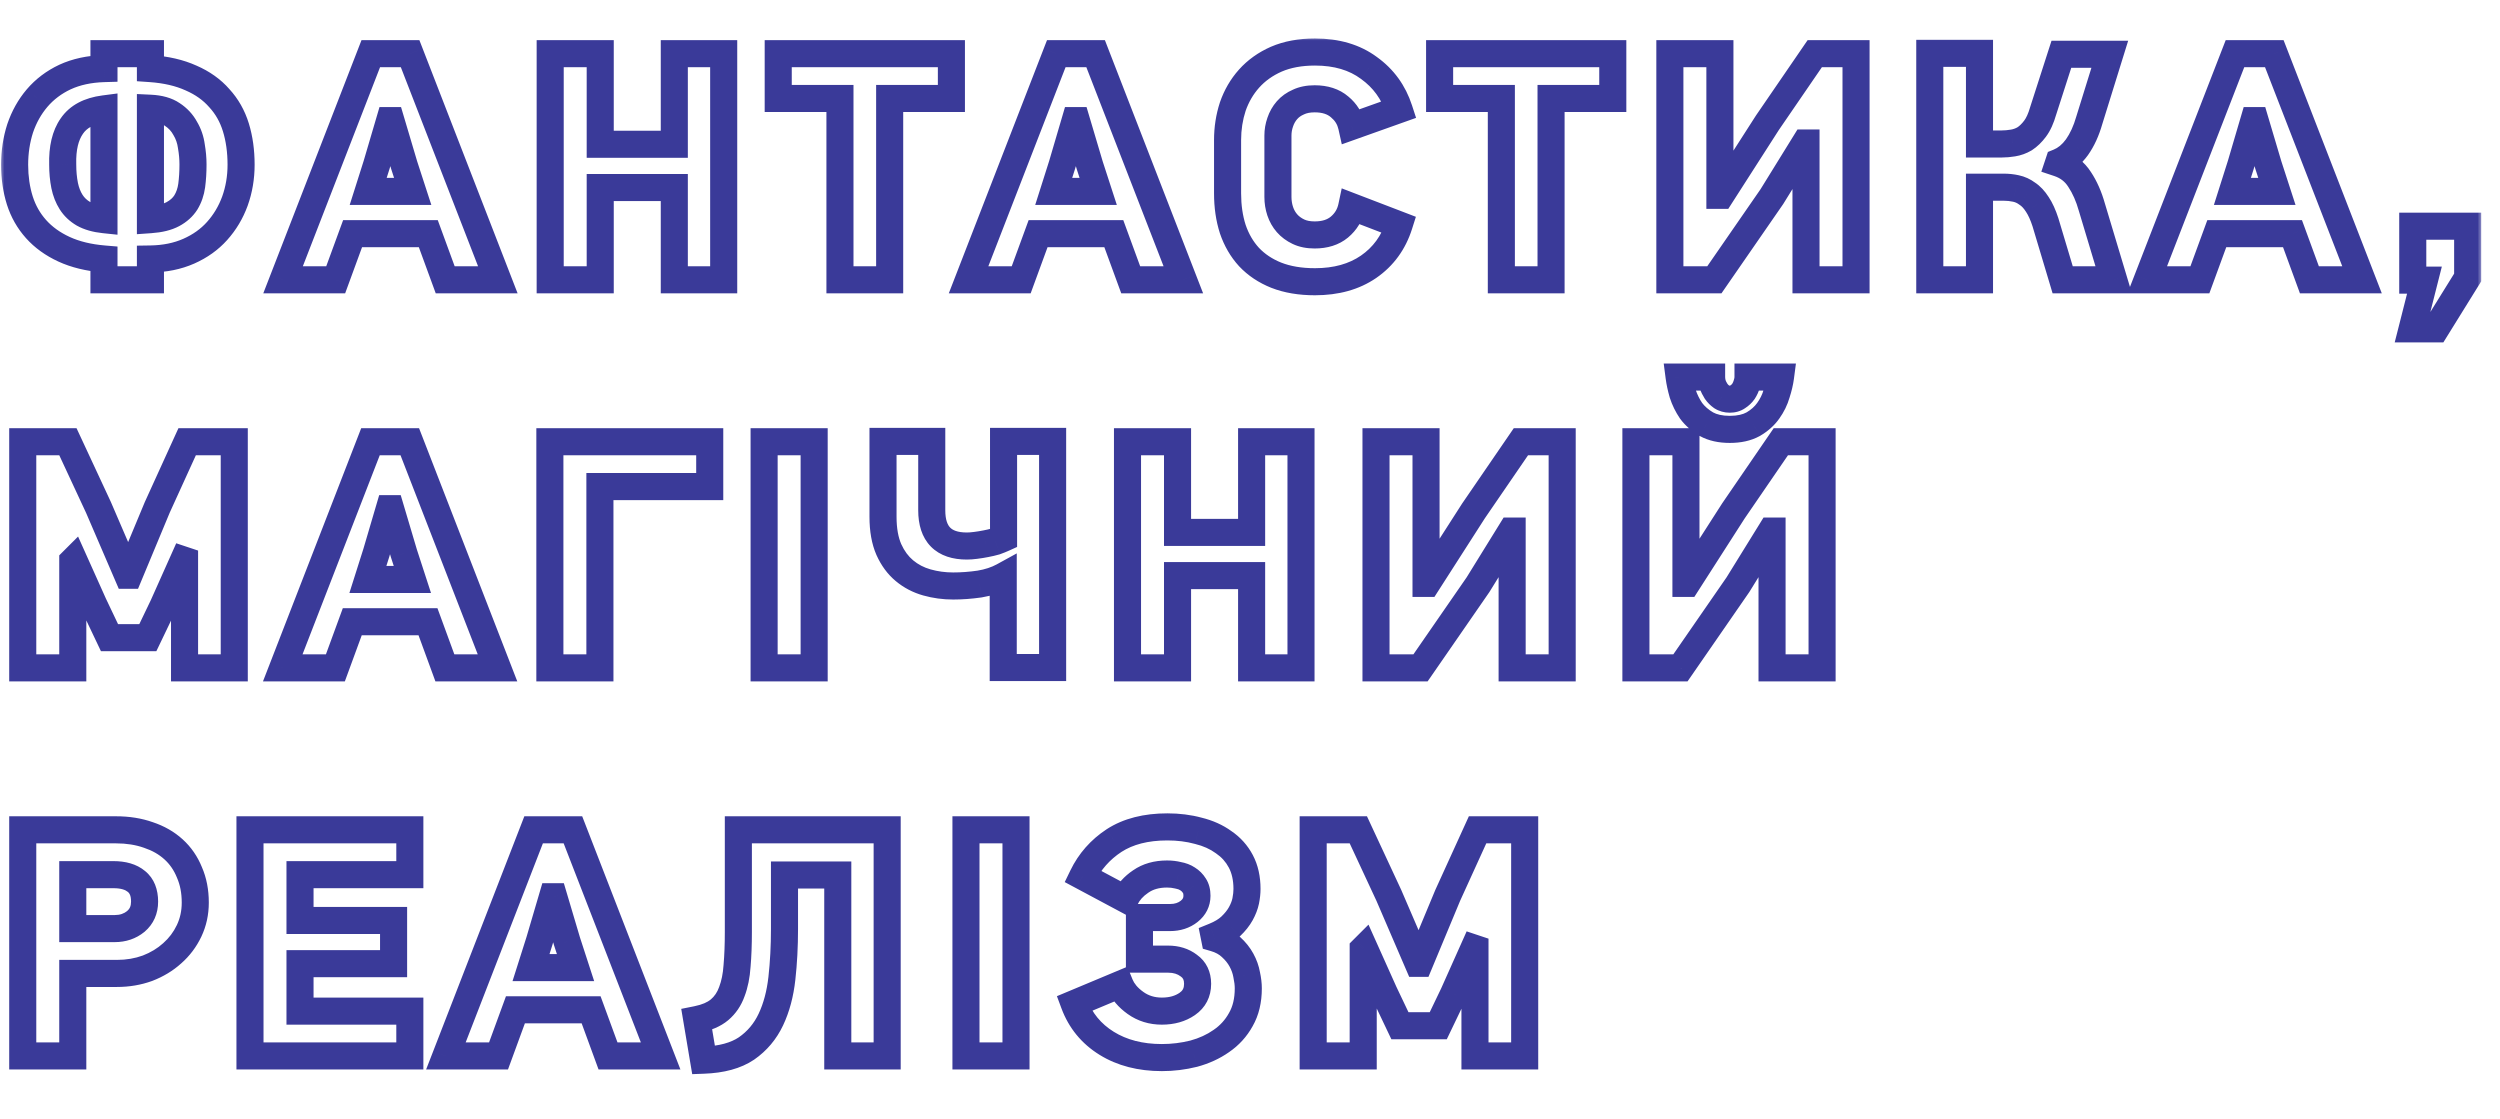 <?xml version="1.0" encoding="UTF-8"?> <svg xmlns="http://www.w3.org/2000/svg" width="277" height="124" viewBox="0 0 277 124" fill="none"><mask id="path-1-outside-1_318_2542" maskUnits="userSpaceOnUse" x="0" y="4" width="275" height="116" fill="black"><rect fill="white" y="4" width="275" height="116"></rect><path d="M26.712 18.256C26.712 19.672 26.484 21.016 26.028 22.288C25.572 23.536 24.912 24.64 24.048 25.6C23.208 26.536 22.164 27.28 20.916 27.832C19.668 28.384 18.252 28.672 16.668 28.696V31H11.52V28.696C9.816 28.552 8.34 28.192 7.092 27.616C5.844 27.04 4.812 26.296 3.996 25.384C3.18 24.472 2.58 23.416 2.196 22.216C1.812 20.992 1.62 19.672 1.62 18.256C1.62 16.84 1.824 15.496 2.232 14.224C2.664 12.952 3.288 11.836 4.104 10.876C4.944 9.892 5.976 9.112 7.2 8.536C8.448 7.96 9.888 7.648 11.52 7.6V5.944H16.668V7.6C18.396 7.72 19.896 8.068 21.168 8.644C22.44 9.196 23.484 9.94 24.3 10.876C25.14 11.788 25.752 12.868 26.136 14.116C26.52 15.364 26.712 16.744 26.712 18.256ZM16.668 24.34C17.7 24.268 18.528 24.064 19.152 23.728C19.776 23.392 20.256 22.96 20.592 22.432C20.928 21.88 21.144 21.256 21.24 20.56C21.336 19.84 21.384 19.06 21.384 18.22C21.384 17.572 21.324 16.9 21.204 16.204C21.108 15.484 20.88 14.824 20.52 14.224C20.184 13.6 19.704 13.084 19.08 12.676C18.48 12.268 17.676 12.04 16.668 11.992V24.34ZM11.52 12.064C9.864 12.28 8.676 12.916 7.956 13.972C7.236 15.004 6.9 16.42 6.948 18.22C6.948 19.06 7.02 19.84 7.164 20.56C7.308 21.256 7.548 21.868 7.884 22.396C8.22 22.924 8.676 23.356 9.252 23.692C9.852 24.028 10.608 24.244 11.52 24.34V12.064ZM49.327 31L47.455 25.888H39.067L37.195 31H31.363L41.083 5.944H45.439L55.159 31H49.327ZM44.791 18.328L43.315 13.36H43.171L41.731 18.256L40.795 21.208H45.727L44.791 18.328ZM74.713 31V20.776H66.505V31H60.961V5.944H66.505V15.988H74.713V5.944H80.185V31H74.713ZM98.575 10.912V31H93.067V10.912H86.227V5.944H105.415V10.912H98.575ZM125.282 31L123.41 25.888H115.022L113.15 31H107.318L117.038 5.944H121.394L131.114 31H125.282ZM120.746 18.328L119.27 13.36H119.126L117.686 18.256L116.75 21.208H121.682L120.746 18.328ZM155.023 24.916C154.399 26.884 153.271 28.432 151.639 29.56C150.031 30.664 148.051 31.216 145.699 31.216C144.067 31.216 142.639 30.976 141.415 30.496C140.215 30.016 139.207 29.344 138.391 28.48C137.599 27.616 136.999 26.584 136.591 25.384C136.207 24.184 136.015 22.864 136.015 21.424V15.52C136.015 14.224 136.207 12.988 136.591 11.812C136.999 10.636 137.599 9.604 138.391 8.716C139.207 7.804 140.215 7.084 141.415 6.556C142.639 6.028 144.067 5.764 145.699 5.764C148.099 5.764 150.091 6.352 151.675 7.528C153.283 8.68 154.399 10.216 155.023 12.136L149.767 14.008C149.575 13.144 149.131 12.424 148.435 11.848C147.739 11.248 146.815 10.948 145.663 10.948C144.967 10.948 144.367 11.068 143.863 11.308C143.359 11.524 142.939 11.824 142.603 12.208C142.267 12.592 142.015 13.036 141.847 13.54C141.679 14.02 141.595 14.512 141.595 15.016V21.82C141.595 22.372 141.679 22.9 141.847 23.404C142.015 23.908 142.267 24.352 142.603 24.736C142.939 25.12 143.359 25.432 143.863 25.672C144.367 25.912 144.967 26.032 145.663 26.032C146.791 26.032 147.703 25.744 148.399 25.168C149.119 24.568 149.575 23.812 149.767 22.9L155.023 24.916ZM171.857 10.912V31H166.349V10.912H159.509V5.944H178.697V10.912H171.857ZM185.021 31V5.944H190.565V21.64H190.673L195.821 13.612L201.077 5.944H205.649V31H200.105V15.844H199.997L196.325 21.784L189.953 31H185.021ZM228.076 18.076C229.084 18.412 229.864 19.012 230.416 19.876C230.992 20.74 231.448 21.772 231.784 22.972L234.196 31H228.544L226.636 24.628C226.372 23.812 226.072 23.152 225.736 22.648C225.4 22.12 225.028 21.724 224.62 21.46C224.236 21.172 223.816 20.98 223.36 20.884C222.928 20.788 222.472 20.74 221.992 20.74H219.328V31H213.82V5.908H219.328V15.952H221.812C222.196 15.952 222.604 15.916 223.036 15.844C223.492 15.772 223.924 15.616 224.332 15.376C224.74 15.112 225.124 14.74 225.484 14.26C225.844 13.78 226.144 13.12 226.384 12.28L228.4 6.016H233.764L231.496 13.324C231.16 14.5 230.704 15.496 230.128 16.312C229.552 17.104 228.88 17.656 228.112 17.968L228.076 18.076ZM255.88 31L254.008 25.888H245.62L243.748 31H237.916L247.636 5.944H251.992L261.712 31H255.88ZM251.344 18.328L249.868 13.36H249.724L248.284 18.256L247.348 21.208H252.28L251.344 18.328ZM267.262 36.436L268.63 31.036H267.334V25.06H273.418V30.748L269.89 36.436H267.262ZM20.448 74V62.084L20.34 62.048L18.072 67.124L16.38 70.652H12.132L10.368 66.944L8.172 62.048L8.064 62.156V74H2.52V48.944H7.524L10.908 56.216L14.148 63.74H14.292L17.424 56.216L20.736 48.944H25.956V74H20.448ZM49.292 74L47.42 68.888H39.032L37.16 74H31.328L41.048 48.944H45.404L55.124 74H49.292ZM44.756 61.328L43.28 56.36H43.136L41.696 61.256L40.76 64.208H45.692L44.756 61.328ZM66.47 53.912V74H60.926V48.944H78.638V53.912H66.47ZM84.664 74V48.944H90.208V74H84.664ZM103.238 48.908V56.54C103.238 59.18 104.534 60.5 107.126 60.5C107.414 60.5 107.738 60.476 108.098 60.428C108.482 60.38 108.854 60.32 109.214 60.248C109.598 60.176 109.958 60.092 110.294 59.996C110.63 59.876 110.93 59.756 111.194 59.636V48.908H116.63V73.964H111.158V63.848C110.414 64.256 109.538 64.544 108.53 64.712C107.522 64.856 106.55 64.928 105.614 64.928C104.606 64.928 103.634 64.796 102.698 64.532C101.762 64.268 100.934 63.836 100.214 63.236C99.494 62.636 98.918 61.856 98.486 60.896C98.054 59.912 97.838 58.7 97.838 57.26V48.908H103.238ZM138.679 74V63.776H130.471V74H124.927V48.944H130.471V58.988H138.679V48.944H144.151V74H138.679ZM152.461 74V48.944H158.005V64.64H158.113L163.261 56.612L168.517 48.944H173.089V74H167.545V58.844H167.437L163.765 64.784L157.393 74H152.461ZM191.663 47.576C190.631 47.576 189.767 47.384 189.071 47C188.375 46.592 187.811 46.1 187.379 45.524C186.971 44.924 186.659 44.288 186.443 43.616C186.251 42.944 186.119 42.332 186.047 41.78H189.647C189.647 42.02 189.683 42.284 189.755 42.572C189.851 42.836 189.983 43.1 190.151 43.364C190.319 43.604 190.523 43.808 190.763 43.976C191.027 44.144 191.327 44.228 191.663 44.228C191.999 44.228 192.287 44.144 192.527 43.976C192.791 43.808 193.007 43.604 193.175 43.364C193.343 43.1 193.463 42.836 193.535 42.572C193.631 42.284 193.679 42.02 193.679 41.78H197.279C197.207 42.332 197.063 42.944 196.847 43.616C196.655 44.288 196.343 44.924 195.911 45.524C195.503 46.1 194.951 46.592 194.255 47C193.559 47.384 192.695 47.576 191.663 47.576ZM181.259 74V48.944H186.803V64.64H186.911L192.059 56.612L197.315 48.944H201.887V74H196.343V58.844H196.235L192.563 64.784L186.191 74H181.259ZM21.636 100.008C21.636 101.136 21.408 102.18 20.952 103.14C20.496 104.1 19.872 104.928 19.08 105.624C18.312 106.32 17.4 106.872 16.344 107.28C15.288 107.664 14.16 107.856 12.96 107.856H8.064V117H2.52V91.944H12.852C14.172 91.944 15.372 92.136 16.452 92.52C17.532 92.88 18.456 93.408 19.224 94.104C19.992 94.8 20.58 95.652 20.988 96.66C21.42 97.644 21.636 98.76 21.636 100.008ZM16.02 99.9C16.02 98.892 15.72 98.148 15.12 97.668C14.52 97.164 13.668 96.912 12.564 96.912H8.064V102.888H12.708C13.62 102.888 14.4 102.624 15.048 102.096C15.696 101.544 16.02 100.812 16.02 99.9ZM27.698 117V91.944H45.41V96.912H33.242V101.988H43.609V106.776H33.242V112.032H45.41V117H27.698ZM67.368 117L65.496 111.888H57.108L55.236 117H49.404L59.124 91.944H63.48L73.2 117H67.368ZM62.832 104.328L61.356 99.36H61.212L59.772 104.256L58.836 107.208H63.768L62.832 104.328ZM98.298 91.944V117H92.826V96.948H86.922V102.924C86.922 104.844 86.826 106.668 86.634 108.396C86.442 110.124 86.034 111.648 85.41 112.968C84.786 114.288 83.886 115.356 82.71 116.172C81.534 116.964 79.95 117.396 77.958 117.468L77.202 112.968C78.282 112.752 79.122 112.392 79.722 111.888C80.346 111.36 80.802 110.688 81.09 109.872C81.402 109.056 81.594 108.108 81.666 107.028C81.762 105.924 81.81 104.664 81.81 103.248V91.944H98.298ZM107.029 117V91.944H112.573V117H107.029ZM134.567 103.932C135.311 104.148 135.923 104.484 136.403 104.94C136.883 105.372 137.267 105.852 137.555 106.38C137.843 106.908 138.035 107.448 138.131 108C138.251 108.552 138.311 109.056 138.311 109.512C138.311 110.856 138.035 112.008 137.483 112.968C136.955 113.928 136.235 114.72 135.323 115.344C134.435 115.968 133.415 116.436 132.263 116.748C131.111 117.036 129.935 117.18 128.735 117.18C126.359 117.18 124.319 116.652 122.615 115.596C120.911 114.54 119.711 113.076 119.015 111.204L124.091 109.08C124.403 109.848 124.979 110.532 125.819 111.132C126.659 111.732 127.631 112.032 128.735 112.032C129.839 112.032 130.775 111.768 131.543 111.24C132.311 110.712 132.695 109.968 132.695 109.008C132.695 108.12 132.371 107.448 131.723 106.992C131.099 106.512 130.331 106.272 129.419 106.272H126.251V101.664H129.635C130.475 101.664 131.183 101.436 131.759 100.98C132.335 100.524 132.623 99.948 132.623 99.252C132.623 98.796 132.527 98.424 132.335 98.136C132.143 97.824 131.891 97.572 131.579 97.38C131.291 97.188 130.943 97.056 130.535 96.984C130.151 96.888 129.743 96.84 129.311 96.84C128.159 96.84 127.187 97.116 126.395 97.668C125.603 98.196 125.027 98.844 124.667 99.612L119.951 97.092C120.743 95.46 121.907 94.14 123.443 93.132C125.003 92.124 126.971 91.62 129.347 91.62C130.571 91.62 131.711 91.764 132.767 92.052C133.847 92.316 134.783 92.736 135.575 93.312C136.391 93.864 137.027 94.572 137.483 95.436C137.939 96.3 138.167 97.32 138.167 98.496C138.167 98.904 138.119 99.348 138.023 99.828C137.927 100.284 137.747 100.752 137.483 101.232C137.219 101.712 136.847 102.18 136.367 102.636C135.911 103.068 135.299 103.44 134.531 103.752L134.567 103.932ZM163.427 117V105.084L163.319 105.048L161.051 110.124L159.359 113.652H155.111L153.347 109.944L151.151 105.048L151.043 105.156V117H145.499V91.944H150.503L153.887 99.216L157.127 106.74H157.271L160.403 99.216L163.715 91.944H168.935V117H163.427Z"></path></mask><path d="M26.028 22.288L27.437 22.803L27.44 22.794L26.028 22.288ZM24.048 25.6L22.933 24.597L22.932 24.598L24.048 25.6ZM16.668 28.696L16.645 27.196L15.168 27.219V28.696H16.668ZM16.668 31V32.5H18.168V31H16.668ZM11.52 31H10.02V32.5H11.52V31ZM11.52 28.696H13.02V27.317L11.646 27.201L11.52 28.696ZM3.996 25.384L2.878 26.384L2.878 26.384L3.996 25.384ZM2.196 22.216L0.765 22.665L0.767 22.673L2.196 22.216ZM2.232 14.224L0.812 13.742L0.808 13.754L0.804 13.766L2.232 14.224ZM4.104 10.876L2.963 9.902L2.961 9.905L4.104 10.876ZM7.2 8.536L6.571 7.174L6.561 7.179L7.2 8.536ZM11.52 7.6L11.564 9.099L13.02 9.057V7.6H11.52ZM11.52 5.944V4.444H10.02V5.944H11.52ZM16.668 5.944H18.168V4.444H16.668V5.944ZM16.668 7.6H15.168V8.999L16.564 9.096L16.668 7.6ZM21.168 8.644L20.549 10.01L20.56 10.015L20.571 10.02L21.168 8.644ZM24.3 10.876L23.169 11.862L23.183 11.877L23.197 11.892L24.3 10.876ZM26.136 14.116L24.702 14.557L24.702 14.557L26.136 14.116ZM16.668 24.34H15.168V25.948L16.772 25.836L16.668 24.34ZM19.152 23.728L18.441 22.407L18.441 22.407L19.152 23.728ZM20.592 22.432L21.858 23.237L21.866 23.225L21.873 23.212L20.592 22.432ZM21.24 20.56L22.726 20.765L22.727 20.758L21.24 20.56ZM21.204 16.204L19.717 16.402L19.721 16.431L19.726 16.459L21.204 16.204ZM20.52 14.224L19.199 14.935L19.216 14.966L19.234 14.996L20.52 14.224ZM19.08 12.676L18.236 13.916L18.248 13.924L18.259 13.931L19.08 12.676ZM16.668 11.992L16.739 10.494L15.168 10.419V11.992H16.668ZM11.52 12.064H13.02V10.356L11.326 10.577L11.52 12.064ZM7.956 13.972L9.186 14.83L9.191 14.824L9.195 14.817L7.956 13.972ZM6.948 18.22H8.448V18.2L8.447 18.18L6.948 18.22ZM7.164 20.56L5.693 20.854L5.695 20.864L7.164 20.56ZM9.252 23.692L8.496 24.988L8.508 24.994L8.519 25.001L9.252 23.692ZM11.52 24.34L11.363 25.832L13.02 26.006V24.34H11.52ZM25.212 18.256C25.212 19.508 25.011 20.68 24.616 21.782L27.44 22.794C27.957 21.352 28.212 19.836 28.212 18.256H25.212ZM24.619 21.773C24.227 22.846 23.665 23.783 22.933 24.597L25.163 26.603C26.159 25.497 26.917 24.226 27.437 22.803L24.619 21.773ZM22.932 24.598C22.245 25.363 21.38 25.987 20.309 26.46L21.523 29.204C22.948 28.573 24.171 27.709 25.164 26.602L22.932 24.598ZM20.309 26.46C19.273 26.919 18.06 27.175 16.645 27.196L16.691 30.196C18.444 30.169 20.063 29.849 21.523 29.204L20.309 26.46ZM15.168 28.696V31H18.168V28.696H15.168ZM16.668 29.5H11.52V32.5H16.668V29.5ZM13.02 31V28.696H10.02V31H13.02ZM11.646 27.201C10.075 27.069 8.777 26.741 7.721 26.254L6.463 28.978C7.903 29.642 9.557 30.035 11.394 30.191L11.646 27.201ZM7.721 26.254C6.636 25.753 5.777 25.125 5.114 24.384L2.878 26.384C3.847 27.467 5.052 28.327 6.463 28.978L7.721 26.254ZM5.114 24.384C4.443 23.634 3.946 22.764 3.625 21.759L0.767 22.673C1.214 24.068 1.917 25.31 2.878 26.384L5.114 24.384ZM3.627 21.767C3.293 20.703 3.12 19.535 3.12 18.256H0.12C0.12 19.809 0.331 21.282 0.765 22.665L3.627 21.767ZM3.12 18.256C3.12 16.986 3.303 15.797 3.66 14.682L0.804 13.766C0.345 15.195 0.12 16.694 0.12 18.256H3.12ZM3.652 14.706C4.028 13.601 4.561 12.654 5.247 11.848L2.961 9.905C2.015 11.018 1.3 12.303 0.812 13.742L3.652 14.706ZM5.245 11.85C5.94 11.035 6.798 10.383 7.839 9.893L6.561 7.179C5.154 7.841 3.948 8.749 2.963 9.902L5.245 11.85ZM7.829 9.898C8.862 9.421 10.097 9.143 11.564 9.099L11.476 6.101C9.679 6.153 8.034 6.499 6.571 7.174L7.829 9.898ZM13.02 7.6V5.944H10.02V7.6H13.02ZM11.52 7.444H16.668V4.444H11.52V7.444ZM15.168 5.944V7.6H18.168V5.944H15.168ZM16.564 9.096C18.155 9.207 19.474 9.523 20.549 10.01L21.787 7.278C20.318 6.613 18.637 6.233 16.772 6.104L16.564 9.096ZM20.571 10.02C21.662 10.494 22.516 11.113 23.169 11.862L25.431 9.89C24.452 8.767 23.218 7.898 21.765 7.268L20.571 10.02ZM23.197 11.892C23.877 12.631 24.381 13.511 24.702 14.557L27.57 13.675C27.123 12.225 26.403 10.945 25.403 9.86L23.197 11.892ZM24.702 14.557C25.036 15.642 25.212 16.87 25.212 18.256H28.212C28.212 16.617 28.004 15.086 27.57 13.675L24.702 14.557ZM16.772 25.836C17.927 25.756 18.986 25.521 19.863 25.049L18.441 22.407C18.07 22.607 17.473 22.78 16.564 22.844L16.772 25.836ZM19.863 25.049C20.683 24.608 21.366 24.009 21.858 23.237L19.326 21.627C19.146 21.911 18.869 22.177 18.441 22.407L19.863 25.049ZM21.873 23.212C22.325 22.47 22.604 21.647 22.726 20.765L19.754 20.355C19.684 20.865 19.531 21.291 19.311 21.652L21.873 23.212ZM22.727 20.758C22.833 19.963 22.884 19.116 22.884 18.22H19.884C19.884 19.004 19.839 19.717 19.753 20.362L22.727 20.758ZM22.884 18.22C22.884 17.479 22.815 16.722 22.682 15.949L19.726 16.459C19.833 17.078 19.884 17.665 19.884 18.22H22.884ZM22.691 16.006C22.569 15.091 22.276 14.234 21.806 13.452L19.234 14.996C19.484 15.414 19.647 15.877 19.717 16.402L22.691 16.006ZM21.841 13.513C21.38 12.657 20.723 11.958 19.901 11.421L18.259 13.931C18.685 14.21 18.988 14.543 19.199 14.935L21.841 13.513ZM19.924 11.436C19.022 10.823 17.92 10.55 16.739 10.494L16.597 13.49C17.432 13.53 17.938 13.713 18.236 13.916L19.924 11.436ZM15.168 11.992V24.34H18.168V11.992H15.168ZM11.326 10.577C9.384 10.83 7.746 11.617 6.717 13.127L9.195 14.817C9.606 14.215 10.344 13.73 11.714 13.551L11.326 10.577ZM6.726 13.114C5.758 14.5 5.396 16.273 5.449 18.26L8.447 18.18C8.404 16.567 8.714 15.508 9.186 14.83L6.726 13.114ZM5.448 18.22C5.448 19.145 5.527 20.025 5.693 20.854L8.635 20.266C8.513 19.655 8.448 18.975 8.448 18.22H5.448ZM5.695 20.864C5.871 21.714 6.173 22.5 6.619 23.201L9.149 21.591C8.923 21.235 8.745 20.798 8.633 20.256L5.695 20.864ZM6.619 23.201C7.091 23.944 7.728 24.539 8.496 24.988L10.008 22.396C9.624 22.173 9.349 21.904 9.149 21.591L6.619 23.201ZM8.519 25.001C9.345 25.463 10.312 25.721 11.363 25.832L11.677 22.848C10.903 22.767 10.359 22.593 9.985 22.383L8.519 25.001ZM13.02 24.34V12.064H10.02V24.34H13.02ZM49.327 31L47.919 31.516L48.279 32.5H49.327V31ZM47.455 25.888L48.864 25.372L48.503 24.388H47.455V25.888ZM39.067 25.888V24.388H38.019L37.659 25.372L39.067 25.888ZM37.195 31V32.5H38.243L38.604 31.516L37.195 31ZM31.363 31L29.965 30.457L29.172 32.5H31.363V31ZM41.083 5.944V4.444H40.056L39.685 5.401L41.083 5.944ZM45.439 5.944L46.838 5.401L46.466 4.444H45.439V5.944ZM55.159 31V32.5H57.35L56.558 30.457L55.159 31ZM44.791 18.328L43.353 18.755L43.359 18.773L43.365 18.792L44.791 18.328ZM43.315 13.36L44.753 12.933L44.434 11.86H43.315V13.36ZM43.171 13.36V11.86H42.049L41.732 12.937L43.171 13.36ZM41.731 18.256L43.161 18.709L43.166 18.694L43.17 18.679L41.731 18.256ZM40.795 21.208L39.365 20.755L38.746 22.708H40.795V21.208ZM45.727 21.208V22.708H47.792L47.154 20.744L45.727 21.208ZM50.736 30.484L48.864 25.372L46.047 26.404L47.919 31.516L50.736 30.484ZM47.455 24.388H39.067V27.388H47.455V24.388ZM37.659 25.372L35.787 30.484L38.604 31.516L40.476 26.404L37.659 25.372ZM37.195 29.5H31.363V32.5H37.195V29.5ZM32.762 31.543L42.482 6.487L39.685 5.401L29.965 30.457L32.762 31.543ZM41.083 7.444H45.439V4.444H41.083V7.444ZM44.041 6.487L53.761 31.543L56.558 30.457L46.838 5.401L44.041 6.487ZM55.159 29.5H49.327V32.5H55.159V29.5ZM46.229 17.901L44.753 12.933L41.877 13.787L43.353 18.755L46.229 17.901ZM43.315 11.86H43.171V14.86H43.315V11.86ZM41.732 12.937L40.292 17.833L43.17 18.679L44.61 13.783L41.732 12.937ZM40.301 17.803L39.365 20.755L42.225 21.661L43.161 18.709L40.301 17.803ZM40.795 22.708H45.727V19.708H40.795V22.708ZM47.154 20.744L46.218 17.864L43.365 18.792L44.301 21.672L47.154 20.744ZM74.713 31H73.213V32.5H74.713V31ZM74.713 20.776H76.213V19.276H74.713V20.776ZM66.505 20.776V19.276H65.005V20.776H66.505ZM66.505 31V32.5H68.005V31H66.505ZM60.961 31H59.461V32.5H60.961V31ZM60.961 5.944V4.444H59.461V5.944H60.961ZM66.505 5.944H68.005V4.444H66.505V5.944ZM66.505 15.988H65.005V17.488H66.505V15.988ZM74.713 15.988V17.488H76.213V15.988H74.713ZM74.713 5.944V4.444H73.213V5.944H74.713ZM80.185 5.944H81.685V4.444H80.185V5.944ZM80.185 31V32.5H81.685V31H80.185ZM76.213 31V20.776H73.213V31H76.213ZM74.713 19.276H66.505V22.276H74.713V19.276ZM65.005 20.776V31H68.005V20.776H65.005ZM66.505 29.5H60.961V32.5H66.505V29.5ZM62.461 31V5.944H59.461V31H62.461ZM60.961 7.444H66.505V4.444H60.961V7.444ZM65.005 5.944V15.988H68.005V5.944H65.005ZM66.505 17.488H74.713V14.488H66.505V17.488ZM76.213 15.988V5.944H73.213V15.988H76.213ZM74.713 7.444H80.185V4.444H74.713V7.444ZM78.685 5.944V31H81.685V5.944H78.685ZM80.185 29.5H74.713V32.5H80.185V29.5ZM98.575 10.912V9.412H97.075V10.912H98.575ZM98.575 31V32.5H100.075V31H98.575ZM93.067 31H91.567V32.5H93.067V31ZM93.067 10.912H94.567V9.412H93.067V10.912ZM86.227 10.912H84.727V12.412H86.227V10.912ZM86.227 5.944V4.444H84.727V5.944H86.227ZM105.415 5.944H106.915V4.444H105.415V5.944ZM105.415 10.912V12.412H106.915V10.912H105.415ZM97.075 10.912V31H100.075V10.912H97.075ZM98.575 29.5H93.067V32.5H98.575V29.5ZM94.567 31V10.912H91.567V31H94.567ZM93.067 9.412H86.227V12.412H93.067V9.412ZM87.727 10.912V5.944H84.727V10.912H87.727ZM86.227 7.444H105.415V4.444H86.227V7.444ZM103.915 5.944V10.912H106.915V5.944H103.915ZM105.415 9.412H98.575V12.412H105.415V9.412ZM125.282 31L123.873 31.516L124.234 32.5H125.282V31ZM123.41 25.888L124.818 25.372L124.458 24.388H123.41V25.888ZM115.022 25.888V24.388H113.974L113.613 25.372L115.022 25.888ZM113.15 31V32.5H114.198L114.558 31.516L113.15 31ZM107.318 31L105.919 30.457L105.127 32.5H107.318V31ZM117.038 5.944V4.444H116.011L115.639 5.401L117.038 5.944ZM121.394 5.944L122.792 5.401L122.421 4.444H121.394V5.944ZM131.114 31V32.5H133.304L132.512 30.457L131.114 31ZM120.746 18.328L119.308 18.755L119.313 18.773L119.319 18.792L120.746 18.328ZM119.27 13.36L120.708 12.933L120.389 11.86H119.27V13.36ZM119.126 13.36V11.86H118.003L117.687 12.937L119.126 13.36ZM117.686 18.256L119.116 18.709L119.12 18.694L119.125 18.679L117.686 18.256ZM116.75 21.208L115.32 20.755L114.7 22.708H116.75V21.208ZM121.682 21.208V22.708H123.746L123.108 20.744L121.682 21.208ZM126.69 30.484L124.818 25.372L122.001 26.404L123.873 31.516L126.69 30.484ZM123.41 24.388H115.022V27.388H123.41V24.388ZM113.613 25.372L111.741 30.484L114.558 31.516L116.43 26.404L113.613 25.372ZM113.15 29.5H107.318V32.5H113.15V29.5ZM108.716 31.543L118.436 6.487L115.639 5.401L105.919 30.457L108.716 31.543ZM117.038 7.444H121.394V4.444H117.038V7.444ZM119.995 6.487L129.715 31.543L132.512 30.457L122.792 5.401L119.995 6.487ZM131.114 29.5H125.282V32.5H131.114V29.5ZM122.184 17.901L120.708 12.933L117.832 13.787L119.308 18.755L122.184 17.901ZM119.27 11.86H119.126V14.86H119.27V11.86ZM117.687 12.937L116.247 17.833L119.125 18.679L120.565 13.783L117.687 12.937ZM116.256 17.803L115.32 20.755L118.18 21.661L119.116 18.709L116.256 17.803ZM116.75 22.708H121.682V19.708H116.75V22.708ZM123.108 20.744L122.172 17.864L119.319 18.792L120.255 21.672L123.108 20.744ZM155.023 24.916L156.453 25.369L156.88 24.022L155.56 23.515L155.023 24.916ZM151.639 29.56L152.488 30.797L152.492 30.794L151.639 29.56ZM141.415 30.496L140.858 31.889L140.868 31.892L141.415 30.496ZM138.391 28.48L137.286 29.494L137.293 29.502L137.301 29.51L138.391 28.48ZM136.591 25.384L135.163 25.841L135.167 25.854L135.171 25.867L136.591 25.384ZM136.591 11.812L135.174 11.32L135.17 11.333L135.165 11.346L136.591 11.812ZM138.391 8.716L137.273 7.716L137.272 7.718L138.391 8.716ZM141.415 6.556L140.821 5.179L140.811 5.183L141.415 6.556ZM151.675 7.528L150.781 8.732L150.791 8.74L150.802 8.747L151.675 7.528ZM155.023 12.136L155.527 13.549L156.901 13.06L156.45 11.672L155.023 12.136ZM149.767 14.008L148.303 14.333L148.671 15.991L150.271 15.421L149.767 14.008ZM148.435 11.848L147.456 12.984L147.467 12.994L147.479 13.004L148.435 11.848ZM143.863 11.308L144.454 12.687L144.481 12.675L144.508 12.662L143.863 11.308ZM142.603 12.208L143.732 13.196L143.732 13.196L142.603 12.208ZM141.847 13.54L143.263 14.036L143.267 14.025L143.27 14.014L141.847 13.54ZM141.847 23.404L143.27 22.93L143.27 22.93L141.847 23.404ZM143.863 25.672L143.218 27.026L143.218 27.026L143.863 25.672ZM148.399 25.168L149.356 26.324L149.36 26.32L148.399 25.168ZM149.767 22.9L150.304 21.5L148.662 20.869L148.299 22.591L149.767 22.9ZM153.593 24.463C153.066 26.128 152.133 27.395 150.786 28.326L152.492 30.794C154.409 29.469 155.733 27.64 156.453 25.369L153.593 24.463ZM150.79 28.323C149.48 29.223 147.812 29.716 145.699 29.716V32.716C148.291 32.716 150.583 32.105 152.488 30.797L150.79 28.323ZM145.699 29.716C144.211 29.716 142.976 29.497 141.963 29.099L140.868 31.892C142.303 32.455 143.924 32.716 145.699 32.716V29.716ZM141.972 29.103C140.956 28.697 140.136 28.142 139.482 27.45L137.301 29.51C138.279 30.546 139.474 31.335 140.858 31.889L141.972 29.103ZM139.497 27.466C138.857 26.768 138.358 25.921 138.011 24.901L135.171 25.867C135.641 27.247 136.342 28.464 137.286 29.494L139.497 27.466ZM138.02 24.927C137.689 23.894 137.515 22.731 137.515 21.424H134.515C134.515 22.997 134.725 24.474 135.163 25.841L138.02 24.927ZM137.515 21.424V15.52H134.515V21.424H137.515ZM137.515 15.52C137.515 14.375 137.685 13.296 138.017 12.278L135.165 11.346C134.73 12.68 134.515 14.073 134.515 15.52H137.515ZM138.008 12.304C138.355 11.306 138.856 10.448 139.511 9.714L137.272 7.718C136.342 8.76 135.644 9.966 135.174 11.32L138.008 12.304ZM139.509 9.716C140.172 8.975 141.001 8.377 142.019 7.929L140.811 5.183C139.43 5.791 138.242 6.633 137.273 7.716L139.509 9.716ZM142.009 7.933C143.009 7.502 144.227 7.264 145.699 7.264V4.264C143.908 4.264 142.27 4.554 140.821 5.179L142.009 7.933ZM145.699 7.264C147.849 7.264 149.508 7.787 150.781 8.732L152.569 6.324C150.675 4.917 148.35 4.264 145.699 4.264V7.264ZM150.802 8.747C152.144 9.709 153.07 10.977 153.597 12.6L156.45 11.672C155.729 9.455 154.423 7.651 152.549 6.309L150.802 8.747ZM154.52 10.723L149.264 12.595L150.271 15.421L155.527 13.549L154.52 10.723ZM151.232 13.683C150.966 12.486 150.339 11.476 149.392 10.692L147.479 13.004C147.924 13.372 148.185 13.802 148.303 14.333L151.232 13.683ZM149.415 10.712C148.383 9.822 147.081 9.448 145.663 9.448V12.448C146.55 12.448 147.096 12.674 147.456 12.984L149.415 10.712ZM145.663 9.448C144.798 9.448 143.967 9.597 143.218 9.954L144.508 12.662C144.767 12.539 145.137 12.448 145.663 12.448V9.448ZM143.272 9.929C142.578 10.227 141.969 10.655 141.474 11.22L143.732 13.196C143.91 12.993 144.141 12.821 144.454 12.687L143.272 9.929ZM141.474 11.22C141.002 11.76 140.653 12.381 140.424 13.066L143.27 14.014C143.378 13.691 143.533 13.424 143.732 13.196L141.474 11.22ZM140.432 13.044C140.208 13.682 140.095 14.342 140.095 15.016H143.095C143.095 14.682 143.15 14.358 143.263 14.036L140.432 13.044ZM140.095 15.016V21.82H143.095V15.016H140.095ZM140.095 21.82C140.095 22.527 140.203 23.215 140.424 23.878L143.27 22.93C143.155 22.584 143.095 22.217 143.095 21.82H140.095ZM140.424 23.878C140.653 24.563 141.002 25.184 141.474 25.724L143.732 23.748C143.533 23.52 143.378 23.253 143.27 22.93L140.424 23.878ZM141.474 25.724C141.957 26.276 142.547 26.707 143.218 27.026L144.508 24.318C144.171 24.157 143.921 23.964 143.732 23.748L141.474 25.724ZM143.218 27.026C143.967 27.383 144.798 27.532 145.663 27.532V24.532C145.137 24.532 144.767 24.441 144.508 24.318L143.218 27.026ZM145.663 27.532C147.051 27.532 148.329 27.173 149.356 26.324L147.443 24.012C147.077 24.315 146.531 24.532 145.663 24.532V27.532ZM149.36 26.32C150.337 25.506 150.973 24.453 151.235 23.209L148.299 22.591C148.177 23.171 147.901 23.63 147.439 24.016L149.36 26.32ZM149.23 24.3L154.486 26.317L155.56 23.515L150.304 21.5L149.23 24.3ZM171.857 10.912V9.412H170.357V10.912H171.857ZM171.857 31V32.5H173.357V31H171.857ZM166.349 31H164.849V32.5H166.349V31ZM166.349 10.912H167.849V9.412H166.349V10.912ZM159.509 10.912H158.009V12.412H159.509V10.912ZM159.509 5.944V4.444H158.009V5.944H159.509ZM178.697 5.944H180.197V4.444H178.697V5.944ZM178.697 10.912V12.412H180.197V10.912H178.697ZM170.357 10.912V31H173.357V10.912H170.357ZM171.857 29.5H166.349V32.5H171.857V29.5ZM167.849 31V10.912H164.849V31H167.849ZM166.349 9.412H159.509V12.412H166.349V9.412ZM161.009 10.912V5.944H158.009V10.912H161.009ZM159.509 7.444H178.697V4.444H159.509V7.444ZM177.197 5.944V10.912H180.197V5.944H177.197ZM178.697 9.412H171.857V12.412H178.697V9.412ZM185.021 31H183.521V32.5H185.021V31ZM185.021 5.944V4.444H183.521V5.944H185.021ZM190.565 5.944H192.065V4.444H190.565V5.944ZM190.565 21.64H189.065V23.14H190.565V21.64ZM190.673 21.64V23.14H191.493L191.936 22.45L190.673 21.64ZM195.821 13.612L194.584 12.764L194.571 12.783L194.558 12.802L195.821 13.612ZM201.077 5.944V4.444H200.287L199.84 5.096L201.077 5.944ZM205.649 5.944H207.149V4.444H205.649V5.944ZM205.649 31V32.5H207.149V31H205.649ZM200.105 31H198.605V32.5H200.105V31ZM200.105 15.844H201.605V14.344H200.105V15.844ZM199.997 15.844V14.344H199.161L198.721 15.055L199.997 15.844ZM196.325 21.784L197.559 22.637L197.581 22.605L197.601 22.573L196.325 21.784ZM189.953 31V32.5H190.74L191.187 31.853L189.953 31ZM186.521 31V5.944H183.521V31H186.521ZM185.021 7.444H190.565V4.444H185.021V7.444ZM189.065 5.944V21.64H192.065V5.944H189.065ZM190.565 23.14H190.673V20.14H190.565V23.14ZM191.936 22.45L197.084 14.422L194.558 12.802L189.41 20.83L191.936 22.45ZM197.058 14.46L202.314 6.792L199.84 5.096L194.584 12.764L197.058 14.46ZM201.077 7.444H205.649V4.444H201.077V7.444ZM204.149 5.944V31H207.149V5.944H204.149ZM205.649 29.5H200.105V32.5H205.649V29.5ZM201.605 31V15.844H198.605V31H201.605ZM200.105 14.344H199.997V17.344H200.105V14.344ZM198.721 15.055L195.049 20.995L197.601 22.573L201.273 16.633L198.721 15.055ZM195.091 20.931L188.719 30.147L191.187 31.853L197.559 22.637L195.091 20.931ZM189.953 29.5H185.021V32.5H189.953V29.5ZM228.076 18.076L226.653 17.602L226.178 19.025L227.601 19.499L228.076 18.076ZM230.416 19.876L229.152 20.684L229.16 20.696L229.168 20.708L230.416 19.876ZM231.784 22.972L230.339 23.376L230.343 23.39L230.347 23.404L231.784 22.972ZM234.196 31V32.5H236.213L235.632 30.568L234.196 31ZM228.544 31L227.107 31.43L227.427 32.5H228.544V31ZM226.636 24.628L228.073 24.198L228.068 24.182L228.063 24.166L226.636 24.628ZM225.736 22.648L224.47 23.453L224.479 23.467L224.488 23.48L225.736 22.648ZM224.62 21.46L223.72 22.66L223.761 22.691L223.805 22.719L224.62 21.46ZM223.36 20.884L223.034 22.348L223.043 22.35L223.051 22.352L223.36 20.884ZM219.328 20.74V19.24H217.828V20.74H219.328ZM219.328 31V32.5H220.828V31H219.328ZM213.82 31H212.32V32.5H213.82V31ZM213.82 5.908V4.408H212.32V5.908H213.82ZM219.328 5.908H220.828V4.408H219.328V5.908ZM219.328 15.952H217.828V17.452H219.328V15.952ZM223.036 15.844L222.802 14.362L222.789 14.364L223.036 15.844ZM224.332 15.376L225.092 16.669L225.12 16.653L225.147 16.635L224.332 15.376ZM225.484 14.26L224.284 13.36L224.284 13.36L225.484 14.26ZM226.384 12.28L224.956 11.82L224.948 11.844L224.941 11.868L226.384 12.28ZM228.4 6.016V4.516H227.307L226.972 5.556L228.4 6.016ZM233.764 6.016L235.196 6.461L235.8 4.516H233.764V6.016ZM231.496 13.324L230.063 12.879L230.058 12.896L230.053 12.912L231.496 13.324ZM230.128 16.312L231.341 17.194L231.347 17.186L231.353 17.177L230.128 16.312ZM228.112 17.968L227.547 16.578L226.907 16.838L226.689 17.494L228.112 17.968ZM227.601 19.499C228.296 19.731 228.792 20.12 229.152 20.684L231.68 19.068C230.936 17.904 229.871 17.093 228.55 16.653L227.601 19.499ZM229.168 20.708C229.641 21.418 230.038 22.299 230.339 23.376L233.228 22.568C232.858 21.245 232.343 20.062 231.664 19.044L229.168 20.708ZM230.347 23.404L232.759 31.432L235.632 30.568L233.22 22.54L230.347 23.404ZM234.196 29.5H228.544V32.5H234.196V29.5ZM229.981 30.57L228.073 24.198L225.199 25.058L227.107 31.43L229.981 30.57ZM228.063 24.166C227.773 23.269 227.421 22.471 226.984 21.816L224.488 23.48C224.723 23.833 224.971 24.355 225.209 25.09L228.063 24.166ZM227.001 21.843C226.581 21.183 226.068 20.61 225.435 20.201L223.805 22.719C223.988 22.838 224.218 23.057 224.47 23.453L227.001 21.843ZM225.52 20.26C224.966 19.845 224.345 19.559 223.669 19.416L223.051 22.352C223.286 22.401 223.505 22.499 223.72 22.66L225.52 20.26ZM223.685 19.42C223.138 19.298 222.572 19.24 221.992 19.24V22.24C222.371 22.24 222.718 22.278 223.034 22.348L223.685 19.42ZM221.992 19.24H219.328V22.24H221.992V19.24ZM217.828 20.74V31H220.828V20.74H217.828ZM219.328 29.5H213.82V32.5H219.328V29.5ZM215.32 31V5.908H212.32V31H215.32ZM213.82 7.408H219.328V4.408H213.82V7.408ZM217.828 5.908V15.952H220.828V5.908H217.828ZM219.328 17.452H221.812V14.452H219.328V17.452ZM221.812 17.452C222.289 17.452 222.78 17.407 223.282 17.324L222.789 14.364C222.428 14.425 222.103 14.452 221.812 14.452V17.452ZM223.27 17.326C223.916 17.224 224.526 17.002 225.092 16.669L223.571 14.083C223.321 14.23 223.067 14.32 222.802 14.362L223.27 17.326ZM225.147 16.635C225.733 16.256 226.242 15.749 226.684 15.16L224.284 13.36C224.006 13.73 223.746 13.968 223.517 14.117L225.147 16.635ZM226.684 15.16C227.192 14.483 227.557 13.635 227.826 12.692L224.941 11.868C224.731 12.605 224.496 13.077 224.284 13.36L226.684 15.16ZM227.812 12.739L229.828 6.476L226.972 5.556L224.956 11.82L227.812 12.739ZM228.4 7.516H233.764V4.516H228.4V7.516ZM232.331 5.571L230.063 12.879L232.928 13.769L235.196 6.461L232.331 5.571ZM230.053 12.912C229.754 13.961 229.362 14.796 228.902 15.447L231.353 17.177C232.045 16.196 232.566 15.039 232.938 13.736L230.053 12.912ZM228.915 15.43C228.473 16.037 228.012 16.389 227.547 16.578L228.676 19.358C229.747 18.923 230.63 18.171 231.341 17.194L228.915 15.43ZM226.689 17.494L226.653 17.602L229.499 18.55L229.535 18.442L226.689 17.494ZM255.88 31L254.472 31.516L254.832 32.5H255.88V31ZM254.008 25.888L255.417 25.372L255.056 24.388H254.008V25.888ZM245.62 25.888V24.388H244.572L244.212 25.372L245.62 25.888ZM243.748 31V32.5H244.796L245.157 31.516L243.748 31ZM237.916 31L236.518 30.457L235.725 32.5H237.916V31ZM247.636 5.944V4.444H246.609L246.238 5.401L247.636 5.944ZM251.992 5.944L253.391 5.401L253.019 4.444H251.992V5.944ZM261.712 31V32.5H263.903L263.111 30.457L261.712 31ZM251.344 18.328L249.906 18.755L249.912 18.773L249.918 18.792L251.344 18.328ZM249.868 13.36L251.306 12.933L250.987 11.86H249.868V13.36ZM249.724 13.36V11.86H248.602L248.285 12.937L249.724 13.36ZM248.284 18.256L249.714 18.709L249.719 18.694L249.723 18.679L248.284 18.256ZM247.348 21.208L245.918 20.755L245.299 22.708H247.348V21.208ZM252.28 21.208V22.708H254.345L253.707 20.744L252.28 21.208ZM257.289 30.484L255.417 25.372L252.6 26.404L254.472 31.516L257.289 30.484ZM254.008 24.388H245.62V27.388H254.008V24.388ZM244.212 25.372L242.34 30.484L245.157 31.516L247.029 26.404L244.212 25.372ZM243.748 29.5H237.916V32.5H243.748V29.5ZM239.315 31.543L249.035 6.487L246.238 5.401L236.518 30.457L239.315 31.543ZM247.636 7.444H251.992V4.444H247.636V7.444ZM250.594 6.487L260.314 31.543L263.111 30.457L253.391 5.401L250.594 6.487ZM261.712 29.5H255.88V32.5H261.712V29.5ZM252.782 17.901L251.306 12.933L248.43 13.787L249.906 18.755L252.782 17.901ZM249.868 11.86H249.724V14.86H249.868V11.86ZM248.285 12.937L246.845 17.833L249.723 18.679L251.163 13.783L248.285 12.937ZM246.854 17.803L245.918 20.755L248.778 21.661L249.714 18.709L246.854 17.803ZM247.348 22.708H252.28V19.708H247.348V22.708ZM253.707 20.744L252.771 17.864L249.918 18.792L250.854 21.672L253.707 20.744ZM267.262 36.436L265.808 36.068L265.334 37.936H267.262V36.436ZM268.63 31.036L270.084 31.404L270.557 29.536H268.63V31.036ZM267.334 31.036H265.834V32.536H267.334V31.036ZM267.334 25.06V23.56H265.834V25.06H267.334ZM273.418 25.06H274.918V23.56H273.418V25.06ZM273.418 30.748L274.692 31.539L274.918 31.175V30.748H273.418ZM269.89 36.436V37.936H270.724L271.164 37.227L269.89 36.436ZM268.716 36.804L270.084 31.404L267.176 30.668L265.808 36.068L268.716 36.804ZM268.63 29.536H267.334V32.536H268.63V29.536ZM268.834 31.036V25.06H265.834V31.036H268.834ZM267.334 26.56H273.418V23.56H267.334V26.56ZM271.918 25.06V30.748H274.918V25.06H271.918ZM272.143 29.957L268.615 35.645L271.164 37.227L274.692 31.539L272.143 29.957ZM269.89 34.936H267.262V37.936H269.89V34.936ZM20.448 74H18.948V75.5H20.448V74ZM20.448 62.084H21.948V61.003L20.922 60.661L20.448 62.084ZM20.34 62.048L20.814 60.625L19.525 60.195L18.971 61.436L20.34 62.048ZM18.072 67.124L19.424 67.773L19.433 67.754L19.442 67.736L18.072 67.124ZM16.38 70.652V72.152H17.324L17.733 71.301L16.38 70.652ZM12.132 70.652L10.777 71.296L11.184 72.152H12.132V70.652ZM10.368 66.944L8.999 67.558L9.006 67.573L9.013 67.588L10.368 66.944ZM8.172 62.048L9.541 61.434L8.65 59.449L7.111 60.987L8.172 62.048ZM8.064 62.156L7.003 61.095L6.564 61.535V62.156H8.064ZM8.064 74V75.5H9.564V74H8.064ZM2.52 74H1.02V75.5H2.52V74ZM2.52 48.944V47.444H1.02V48.944H2.52ZM7.524 48.944L8.884 48.311L8.48 47.444H7.524V48.944ZM10.908 56.216L12.286 55.623L12.277 55.603L12.268 55.583L10.908 56.216ZM14.148 63.74L12.77 64.333L13.161 65.24H14.148V63.74ZM14.292 63.74V65.24H15.292L15.677 64.317L14.292 63.74ZM17.424 56.216L16.059 55.594L16.049 55.617L16.039 55.639L17.424 56.216ZM20.736 48.944V47.444H19.771L19.371 48.322L20.736 48.944ZM25.956 48.944H27.456V47.444H25.956V48.944ZM25.956 74V75.5H27.456V74H25.956ZM21.948 74V62.084H18.948V74H21.948ZM20.922 60.661L20.814 60.625L19.866 63.471L19.974 63.507L20.922 60.661ZM18.971 61.436L16.703 66.512L19.442 67.736L21.709 62.66L18.971 61.436ZM16.72 66.475L15.027 70.003L17.733 71.301L19.424 67.773L16.72 66.475ZM16.38 69.152H12.132V72.152H16.38V69.152ZM13.486 70.008L11.723 66.3L9.013 67.588L10.777 71.296L13.486 70.008ZM11.737 66.33L9.541 61.434L6.803 62.662L8.999 67.558L11.737 66.33ZM7.111 60.987L7.003 61.095L9.125 63.217L9.233 63.109L7.111 60.987ZM6.564 62.156V74H9.564V62.156H6.564ZM8.064 72.5H2.52V75.5H8.064V72.5ZM4.02 74V48.944H1.02V74H4.02ZM2.52 50.444H7.524V47.444H2.52V50.444ZM6.164 49.577L9.548 56.849L12.268 55.583L8.884 48.311L6.164 49.577ZM9.53 56.809L12.77 64.333L15.526 63.147L12.286 55.623L9.53 56.809ZM14.148 65.24H14.292V62.24H14.148V65.24ZM15.677 64.317L18.809 56.792L16.039 55.639L12.907 63.163L15.677 64.317ZM18.789 56.838L22.101 49.566L19.371 48.322L16.059 55.594L18.789 56.838ZM20.736 50.444H25.956V47.444H20.736V50.444ZM24.456 48.944V74H27.456V48.944H24.456ZM25.956 72.5H20.448V75.5H25.956V72.5ZM49.292 74L47.884 74.516L48.244 75.5H49.292V74ZM47.42 68.888L48.829 68.372L48.468 67.388H47.42V68.888ZM39.032 68.888V67.388H37.984L37.624 68.372L39.032 68.888ZM37.16 74V75.5H38.208L38.569 74.516L37.16 74ZM31.328 74L29.93 73.457L29.137 75.5H31.328V74ZM41.048 48.944V47.444H40.021L39.65 48.401L41.048 48.944ZM45.404 48.944L46.803 48.401L46.431 47.444H45.404V48.944ZM55.124 74V75.5H57.315L56.523 73.457L55.124 74ZM44.756 61.328L43.318 61.755L43.324 61.773L43.33 61.792L44.756 61.328ZM43.28 56.36L44.718 55.933L44.399 54.86H43.28V56.36ZM43.136 56.36V54.86H42.014L41.697 55.937L43.136 56.36ZM41.696 61.256L43.126 61.709L43.131 61.694L43.135 61.679L41.696 61.256ZM40.76 64.208L39.33 63.755L38.711 65.708H40.76V64.208ZM45.692 64.208V65.708H47.757L47.119 63.744L45.692 64.208ZM50.701 73.484L48.829 68.372L46.012 69.404L47.884 74.516L50.701 73.484ZM47.42 67.388H39.032V70.388H47.42V67.388ZM37.624 68.372L35.752 73.484L38.569 74.516L40.441 69.404L37.624 68.372ZM37.16 72.5H31.328V75.5H37.16V72.5ZM32.727 74.543L42.447 49.486L39.65 48.401L29.93 73.457L32.727 74.543ZM41.048 50.444H45.404V47.444H41.048V50.444ZM44.006 49.486L53.726 74.543L56.523 73.457L46.803 48.401L44.006 49.486ZM55.124 72.5H49.292V75.5H55.124V72.5ZM46.194 60.901L44.718 55.933L41.842 56.787L43.318 61.755L46.194 60.901ZM43.28 54.86H43.136V57.86H43.28V54.86ZM41.697 55.937L40.257 60.833L43.135 61.679L44.575 56.783L41.697 55.937ZM40.266 60.803L39.33 63.755L42.19 64.661L43.126 61.709L40.266 60.803ZM40.76 65.708H45.692V62.708H40.76V65.708ZM47.119 63.744L46.183 60.864L43.33 61.792L44.266 64.672L47.119 63.744ZM66.47 53.912V52.412H64.97V53.912H66.47ZM66.47 74V75.5H67.97V74H66.47ZM60.926 74H59.426V75.5H60.926V74ZM60.926 48.944V47.444H59.426V48.944H60.926ZM78.638 48.944H80.138V47.444H78.638V48.944ZM78.638 53.912V55.412H80.138V53.912H78.638ZM64.97 53.912V74H67.97V53.912H64.97ZM66.47 72.5H60.926V75.5H66.47V72.5ZM62.426 74V48.944H59.426V74H62.426ZM60.926 50.444H78.638V47.444H60.926V50.444ZM77.138 48.944V53.912H80.138V48.944H77.138ZM78.638 52.412H66.47V55.412H78.638V52.412ZM84.664 74H83.164V75.5H84.664V74ZM84.664 48.944V47.444H83.164V48.944H84.664ZM90.208 48.944H91.708V47.444H90.208V48.944ZM90.208 74V75.5H91.708V74H90.208ZM86.164 74V48.944H83.164V74H86.164ZM84.664 50.444H90.208V47.444H84.664V50.444ZM88.708 48.944V74H91.708V48.944H88.708ZM90.208 72.5H84.664V75.5H90.208V72.5ZM103.238 48.908H104.738V47.408H103.238V48.908ZM108.098 60.428L107.912 58.94L107.9 58.941L108.098 60.428ZM109.214 60.248L108.938 58.774L108.929 58.775L108.92 58.777L109.214 60.248ZM110.294 59.996L110.707 61.438L110.753 61.425L110.799 61.409L110.294 59.996ZM111.194 59.636L111.815 61.002L112.694 60.602V59.636H111.194ZM111.194 48.908V47.408H109.694V48.908H111.194ZM116.63 48.908H118.13V47.408H116.63V48.908ZM116.63 73.964V75.464H118.13V73.964H116.63ZM111.158 73.964H109.658V75.464H111.158V73.964ZM111.158 63.848H112.658V61.315L110.437 62.533L111.158 63.848ZM108.53 64.712L108.743 66.197L108.76 66.195L108.777 66.192L108.53 64.712ZM100.214 63.236L101.175 62.084L101.175 62.084L100.214 63.236ZM98.486 60.896L97.113 61.499L97.119 61.511L98.486 60.896ZM97.838 48.908V47.408H96.338V48.908H97.838ZM101.738 48.908V56.54H104.738V48.908H101.738ZM101.738 56.54C101.738 58.084 102.118 59.52 103.14 60.561C104.168 61.607 105.592 62 107.126 62V59C106.069 59 105.549 58.733 105.281 58.459C105.007 58.181 104.738 57.636 104.738 56.54H101.738ZM107.126 62C107.495 62 107.887 61.969 108.297 61.915L107.9 58.941C107.59 58.983 107.334 59 107.126 59V62ZM108.284 61.916C108.703 61.864 109.111 61.798 109.509 61.719L108.92 58.777C108.598 58.842 108.262 58.896 107.912 58.94L108.284 61.916ZM109.491 61.722C109.915 61.643 110.321 61.548 110.707 61.438L109.882 58.554C109.596 58.636 109.282 58.709 108.938 58.774L109.491 61.722ZM110.799 61.409C111.166 61.278 111.506 61.142 111.815 61.002L110.574 58.27C110.355 58.37 110.095 58.474 109.79 58.583L110.799 61.409ZM112.694 59.636V48.908H109.694V59.636H112.694ZM111.194 50.408H116.63V47.408H111.194V50.408ZM115.13 48.908V73.964H118.13V48.908H115.13ZM116.63 72.464H111.158V75.464H116.63V72.464ZM112.658 73.964V63.848H109.658V73.964H112.658ZM110.437 62.533C109.868 62.845 109.158 63.087 108.284 63.232L108.777 66.192C109.918 66.001 110.961 65.667 111.88 65.163L110.437 62.533ZM108.318 63.227C107.375 63.362 106.474 63.428 105.614 63.428V66.428C106.627 66.428 107.67 66.35 108.743 66.197L108.318 63.227ZM105.614 63.428C104.739 63.428 103.904 63.314 103.106 63.088L102.291 65.976C103.365 66.278 104.474 66.428 105.614 66.428V63.428ZM103.106 63.088C102.365 62.879 101.727 62.544 101.175 62.084L99.254 64.388C100.142 65.128 101.16 65.657 102.291 65.976L103.106 63.088ZM101.175 62.084C100.65 61.646 100.205 61.059 99.854 60.281L97.119 61.511C97.632 62.653 98.339 63.626 99.254 64.388L101.175 62.084ZM99.86 60.293C99.535 59.552 99.338 58.559 99.338 57.26H96.338C96.338 58.841 96.574 60.272 97.113 61.499L99.86 60.293ZM99.338 57.26V48.908H96.338V57.26H99.338ZM97.838 50.408H103.238V47.408H97.838V50.408ZM138.679 74H137.179V75.5H138.679V74ZM138.679 63.776H140.179V62.276H138.679V63.776ZM130.471 63.776V62.276H128.971V63.776H130.471ZM130.471 74V75.5H131.971V74H130.471ZM124.927 74H123.427V75.5H124.927V74ZM124.927 48.944V47.444H123.427V48.944H124.927ZM130.471 48.944H131.971V47.444H130.471V48.944ZM130.471 58.988H128.971V60.488H130.471V58.988ZM138.679 58.988V60.488H140.179V58.988H138.679ZM138.679 48.944V47.444H137.179V48.944H138.679ZM144.151 48.944H145.651V47.444H144.151V48.944ZM144.151 74V75.5H145.651V74H144.151ZM140.179 74V63.776H137.179V74H140.179ZM138.679 62.276H130.471V65.276H138.679V62.276ZM128.971 63.776V74H131.971V63.776H128.971ZM130.471 72.5H124.927V75.5H130.471V72.5ZM126.427 74V48.944H123.427V74H126.427ZM124.927 50.444H130.471V47.444H124.927V50.444ZM128.971 48.944V58.988H131.971V48.944H128.971ZM130.471 60.488H138.679V57.488H130.471V60.488ZM140.179 58.988V48.944H137.179V58.988H140.179ZM138.679 50.444H144.151V47.444H138.679V50.444ZM142.651 48.944V74H145.651V48.944H142.651ZM144.151 72.5H138.679V75.5H144.151V72.5ZM152.461 74H150.961V75.5H152.461V74ZM152.461 48.944V47.444H150.961V48.944H152.461ZM158.005 48.944H159.505V47.444H158.005V48.944ZM158.005 64.64H156.505V66.14H158.005V64.64ZM158.113 64.64V66.14H158.933L159.376 65.45L158.113 64.64ZM163.261 56.612L162.024 55.764L162.011 55.783L161.998 55.802L163.261 56.612ZM168.517 48.944V47.444H167.726L167.28 48.096L168.517 48.944ZM173.089 48.944H174.589V47.444H173.089V48.944ZM173.089 74V75.5H174.589V74H173.089ZM167.545 74H166.045V75.5H167.545V74ZM167.545 58.844H169.045V57.344H167.545V58.844ZM167.437 58.844V57.344H166.601L166.161 58.055L167.437 58.844ZM163.765 64.784L164.999 65.637L165.021 65.605L165.041 65.573L163.765 64.784ZM157.393 74V75.5H158.179L158.627 74.853L157.393 74ZM153.961 74V48.944H150.961V74H153.961ZM152.461 50.444H158.005V47.444H152.461V50.444ZM156.505 48.944V64.64H159.505V48.944H156.505ZM158.005 66.14H158.113V63.14H158.005V66.14ZM159.376 65.45L164.524 57.422L161.998 55.802L156.85 63.83L159.376 65.45ZM164.498 57.46L169.754 49.792L167.28 48.096L162.024 55.764L164.498 57.46ZM168.517 50.444H173.089V47.444H168.517V50.444ZM171.589 48.944V74H174.589V48.944H171.589ZM173.089 72.5H167.545V75.5H173.089V72.5ZM169.045 74V58.844H166.045V74H169.045ZM167.545 57.344H167.437V60.344H167.545V57.344ZM166.161 58.055L162.489 63.995L165.041 65.573L168.713 59.633L166.161 58.055ZM162.531 63.931L156.159 73.147L158.627 74.853L164.999 65.637L162.531 63.931ZM157.393 72.5H152.461V75.5H157.393V72.5ZM189.071 47L188.313 48.294L188.33 48.304L188.347 48.313L189.071 47ZM187.379 45.524L186.139 46.367L186.159 46.396L186.179 46.424L187.379 45.524ZM186.443 43.616L185.001 44.028L185.008 44.052L185.015 44.075L186.443 43.616ZM186.047 41.78V40.28H184.339L184.56 41.974L186.047 41.78ZM189.647 41.78H191.147V40.28H189.647V41.78ZM189.755 42.572L188.3 42.936L188.319 43.011L188.346 43.085L189.755 42.572ZM190.151 43.364L188.886 44.169L188.904 44.197L188.923 44.224L190.151 43.364ZM190.763 43.976L189.903 45.205L189.93 45.224L189.958 45.242L190.763 43.976ZM192.527 43.976L191.722 42.711L191.694 42.728L191.667 42.747L192.527 43.976ZM193.175 43.364L194.404 44.224L194.423 44.197L194.441 44.169L193.175 43.364ZM193.535 42.572L192.112 42.098L192.099 42.137L192.088 42.177L193.535 42.572ZM193.679 41.78V40.28H192.179V41.78H193.679ZM197.279 41.78L198.767 41.974L198.988 40.28H197.279V41.78ZM196.847 43.616L195.419 43.157L195.412 43.18L195.405 43.204L196.847 43.616ZM195.911 45.524L194.694 44.648L194.687 44.657L195.911 45.524ZM194.255 47L194.98 48.313L194.997 48.304L195.014 48.294L194.255 47ZM181.259 74H179.759V75.5H181.259V74ZM181.259 48.944V47.444H179.759V48.944H181.259ZM186.803 48.944H188.303V47.444H186.803V48.944ZM186.803 64.64H185.303V66.14H186.803V64.64ZM186.911 64.64V66.14H187.731L188.174 65.45L186.911 64.64ZM192.059 56.612L190.822 55.764L190.809 55.783L190.797 55.802L192.059 56.612ZM197.315 48.944V47.444H196.525L196.078 48.096L197.315 48.944ZM201.887 48.944H203.387V47.444H201.887V48.944ZM201.887 74V75.5H203.387V74H201.887ZM196.343 74H194.843V75.5H196.343V74ZM196.343 58.844H197.843V57.344H196.343V58.844ZM196.235 58.844V57.344H195.399L194.96 58.055L196.235 58.844ZM192.563 64.784L193.797 65.637L193.819 65.605L193.839 65.573L192.563 64.784ZM186.191 74V75.5H186.978L187.425 74.853L186.191 74ZM191.663 46.076C190.811 46.076 190.214 45.917 189.796 45.687L188.347 48.313C189.321 48.851 190.451 49.076 191.663 49.076V46.076ZM189.83 45.706C189.285 45.387 188.878 45.023 188.579 44.624L186.179 46.424C186.745 47.178 187.466 47.797 188.313 48.294L189.83 45.706ZM188.62 44.681C188.29 44.196 188.042 43.689 187.871 43.157L185.015 44.075C185.276 44.887 185.653 45.652 186.139 46.367L188.62 44.681ZM187.886 43.204C187.709 42.586 187.595 42.048 187.535 41.586L184.56 41.974C184.644 42.615 184.794 43.302 185.001 44.028L187.886 43.204ZM186.047 43.28H189.647V40.28H186.047V43.28ZM188.147 41.78C188.147 42.167 188.205 42.556 188.3 42.936L191.211 42.208C191.162 42.012 191.147 41.873 191.147 41.78H188.147ZM188.346 43.085C188.483 43.462 188.666 43.824 188.886 44.169L191.417 42.559C191.301 42.376 191.22 42.21 191.165 42.059L188.346 43.085ZM188.923 44.224C189.191 44.608 189.52 44.936 189.903 45.205L191.624 42.747C191.527 42.68 191.448 42.6 191.38 42.504L188.923 44.224ZM189.958 45.242C190.481 45.574 191.064 45.728 191.663 45.728V42.728C191.591 42.728 191.574 42.714 191.569 42.711L189.958 45.242ZM191.663 45.728C192.26 45.728 192.86 45.574 193.388 45.205L191.667 42.747C191.675 42.742 191.684 42.737 191.692 42.733C191.701 42.728 191.708 42.726 191.711 42.725C191.719 42.723 191.706 42.728 191.663 42.728V45.728ZM193.333 45.242C193.752 44.975 194.116 44.637 194.404 44.224L191.947 42.504C191.899 42.571 191.831 42.641 191.722 42.711L193.333 45.242ZM194.441 44.169C194.678 43.796 194.866 43.395 194.983 42.967L192.088 42.177C192.061 42.277 192.009 42.404 191.91 42.559L194.441 44.169ZM194.958 43.046C195.093 42.644 195.179 42.217 195.179 41.78H192.179C192.179 41.823 192.17 41.924 192.112 42.098L194.958 43.046ZM193.679 43.28H197.279V40.28H193.679V43.28ZM195.792 41.586C195.734 42.028 195.615 42.55 195.419 43.157L198.275 44.075C198.512 43.338 198.68 42.636 198.767 41.974L195.792 41.586ZM195.405 43.204C195.263 43.7 195.031 44.18 194.694 44.648L197.129 46.401C197.656 45.668 198.047 44.876 198.29 44.028L195.405 43.204ZM194.687 44.657C194.419 45.036 194.035 45.39 193.497 45.706L195.014 48.294C195.868 47.794 196.588 47.164 197.135 46.391L194.687 44.657ZM193.531 45.687C193.113 45.917 192.515 46.076 191.663 46.076V49.076C192.875 49.076 194.006 48.851 194.98 48.313L193.531 45.687ZM182.759 74V48.944H179.759V74H182.759ZM181.259 50.444H186.803V47.444H181.259V50.444ZM185.303 48.944V64.64H188.303V48.944H185.303ZM186.803 66.14H186.911V63.14H186.803V66.14ZM188.174 65.45L193.322 57.422L190.797 55.802L185.649 63.83L188.174 65.45ZM193.297 57.46L198.553 49.792L196.078 48.096L190.822 55.764L193.297 57.46ZM197.315 50.444H201.887V47.444H197.315V50.444ZM200.387 48.944V74H203.387V48.944H200.387ZM201.887 72.5H196.343V75.5H201.887V72.5ZM197.843 74V58.844H194.843V74H197.843ZM196.343 57.344H196.235V60.344H196.343V57.344ZM194.96 58.055L191.288 63.995L193.839 65.573L197.511 59.633L194.96 58.055ZM191.33 63.931L184.958 73.147L187.425 74.853L193.797 65.637L191.33 63.931ZM186.191 72.5H181.259V75.5H186.191V72.5ZM19.08 105.624L18.09 104.497L18.081 104.505L18.073 104.513L19.08 105.624ZM16.344 107.28L16.857 108.69L16.871 108.685L16.885 108.679L16.344 107.28ZM8.064 107.856V106.356H6.564V107.856H8.064ZM8.064 117V118.5H9.564V117H8.064ZM2.52 117H1.02V118.5H2.52V117ZM2.52 91.944V90.444H1.02V91.944H2.52ZM16.452 92.52L15.95 93.933L15.963 93.938L15.978 93.943L16.452 92.52ZM20.988 96.66L19.598 97.223L19.606 97.243L19.614 97.263L20.988 96.66ZM15.12 97.668L14.155 98.817L14.169 98.828L14.183 98.839L15.12 97.668ZM8.064 96.912V95.412H6.564V96.912H8.064ZM8.064 102.888H6.564V104.388H8.064V102.888ZM15.048 102.096L15.995 103.259L16.008 103.248L16.021 103.238L15.048 102.096ZM20.136 100.008C20.136 100.927 19.952 101.75 19.597 102.496L22.307 103.784C22.864 102.61 23.136 101.345 23.136 100.008H20.136ZM19.597 102.496C19.228 103.274 18.727 103.937 18.09 104.497L20.07 106.751C21.017 105.919 21.764 104.926 22.307 103.784L19.597 102.496ZM18.073 104.513C17.453 105.074 16.703 105.533 15.803 105.881L16.885 108.679C18.097 108.211 19.171 107.566 20.087 106.735L18.073 104.513ZM15.831 105.87C14.951 106.191 13.997 106.356 12.96 106.356V109.356C14.323 109.356 15.625 109.137 16.857 108.69L15.831 105.87ZM12.96 106.356H8.064V109.356H12.96V106.356ZM6.564 107.856V117H9.564V107.856H6.564ZM8.064 115.5H2.52V118.5H8.064V115.5ZM4.02 117V91.944H1.02V117H4.02ZM2.52 93.444H12.852V90.444H2.52V93.444ZM12.852 93.444C14.026 93.444 15.053 93.615 15.95 93.933L16.954 91.107C15.691 90.657 14.318 90.444 12.852 90.444V93.444ZM15.978 93.943C16.88 94.244 17.617 94.672 18.217 95.216L20.231 92.993C19.295 92.144 18.184 91.516 16.926 91.097L15.978 93.943ZM18.217 95.216C18.809 95.752 19.27 96.414 19.598 97.223L22.378 96.097C21.89 94.89 21.175 93.848 20.231 92.993L18.217 95.216ZM19.614 97.263C19.951 98.029 20.136 98.934 20.136 100.008H23.136C23.136 98.586 22.889 97.259 22.361 96.057L19.614 97.263ZM17.52 99.9C17.52 98.59 17.117 97.345 16.057 96.497L14.183 98.839C14.323 98.951 14.52 99.194 14.52 99.9H17.52ZM16.085 96.519C15.123 95.711 13.878 95.412 12.564 95.412V98.412C13.458 98.412 13.918 98.617 14.155 98.817L16.085 96.519ZM12.564 95.412H8.064V98.412H12.564V95.412ZM6.564 96.912V102.888H9.564V96.912H6.564ZM8.064 104.388H12.708V101.388H8.064V104.388ZM12.708 104.388C13.932 104.388 15.055 104.025 15.995 103.259L14.101 100.933C13.745 101.223 13.308 101.388 12.708 101.388V104.388ZM16.021 103.238C17.029 102.379 17.52 101.216 17.52 99.9H14.52C14.52 100.408 14.363 100.709 14.075 100.954L16.021 103.238ZM27.698 117H26.198V118.5H27.698V117ZM27.698 91.944V90.444H26.198V91.944H27.698ZM45.41 91.944H46.91V90.444H45.41V91.944ZM45.41 96.912V98.412H46.91V96.912H45.41ZM33.242 96.912V95.412H31.741V96.912H33.242ZM33.242 101.988H31.741V103.488H33.242V101.988ZM43.609 101.988H45.109V100.488H43.609V101.988ZM43.609 106.776V108.276H45.109V106.776H43.609ZM33.242 106.776V105.276H31.741V106.776H33.242ZM33.242 112.032H31.741V113.532H33.242V112.032ZM45.41 112.032H46.91V110.532H45.41V112.032ZM45.41 117V118.5H46.91V117H45.41ZM29.198 117V91.944H26.198V117H29.198ZM27.698 93.444H45.41V90.444H27.698V93.444ZM43.91 91.944V96.912H46.91V91.944H43.91ZM45.41 95.412H33.242V98.412H45.41V95.412ZM31.741 96.912V101.988H34.742V96.912H31.741ZM33.242 103.488H43.609V100.488H33.242V103.488ZM42.109 101.988V106.776H45.109V101.988H42.109ZM43.609 105.276H33.242V108.276H43.609V105.276ZM31.741 106.776V112.032H34.742V106.776H31.741ZM33.242 113.532H45.41V110.532H33.242V113.532ZM43.91 112.032V117H46.91V112.032H43.91ZM45.41 115.5H27.698V118.5H45.41V115.5ZM67.368 117L65.96 117.516L66.32 118.5H67.368V117ZM65.496 111.888L66.905 111.372L66.544 110.388H65.496V111.888ZM57.108 111.888V110.388H56.06L55.7 111.372L57.108 111.888ZM55.236 117V118.5H56.284L56.645 117.516L55.236 117ZM49.404 117L48.006 116.457L47.213 118.5H49.404V117ZM59.124 91.944V90.444H58.097L57.726 91.401L59.124 91.944ZM63.48 91.944L64.879 91.401L64.507 90.444H63.48V91.944ZM73.2 117V118.5H75.391L74.599 116.457L73.2 117ZM62.832 104.328L61.394 104.755L61.4 104.773L61.406 104.792L62.832 104.328ZM61.356 99.36L62.794 98.933L62.475 97.86H61.356V99.36ZM61.212 99.36V97.86H60.09L59.773 98.937L61.212 99.36ZM59.772 104.256L61.202 104.709L61.207 104.694L61.211 104.679L59.772 104.256ZM58.836 107.208L57.406 106.755L56.787 108.708H58.836V107.208ZM63.768 107.208V108.708H65.833L65.195 106.744L63.768 107.208ZM68.777 116.484L66.905 111.372L64.088 112.404L65.96 117.516L68.777 116.484ZM65.496 110.388H57.108V113.388H65.496V110.388ZM55.7 111.372L53.828 116.484L56.645 117.516L58.517 112.404L55.7 111.372ZM55.236 115.5H49.404V118.5H55.236V115.5ZM50.803 117.543L60.523 92.487L57.726 91.401L48.006 116.457L50.803 117.543ZM59.124 93.444H63.48V90.444H59.124V93.444ZM62.082 92.487L71.802 117.543L74.599 116.457L64.879 91.401L62.082 92.487ZM73.2 115.5H67.368V118.5H73.2V115.5ZM64.27 103.901L62.794 98.933L59.918 99.787L61.394 104.755L64.27 103.901ZM61.356 97.86H61.212V100.86H61.356V97.86ZM59.773 98.937L58.333 103.833L61.211 104.679L62.651 99.783L59.773 98.937ZM58.342 103.803L57.406 106.755L60.266 107.661L61.202 104.709L58.342 103.803ZM58.836 108.708H63.768V105.708H58.836V108.708ZM65.195 106.744L64.259 103.864L61.406 104.792L62.342 107.672L65.195 106.744ZM98.298 91.944H99.798V90.444H98.298V91.944ZM98.298 117V118.5H99.798V117H98.298ZM92.826 117H91.326V118.5H92.826V117ZM92.826 96.948H94.326V95.448H92.826V96.948ZM86.922 96.948V95.448H85.422V96.948H86.922ZM86.634 108.396L85.143 108.23L85.143 108.23L86.634 108.396ZM85.41 112.968L84.054 112.327L84.054 112.327L85.41 112.968ZM82.71 116.172L83.548 117.416L83.556 117.41L83.565 117.404L82.71 116.172ZM77.958 117.468L76.478 117.717L76.697 119.015L78.012 118.967L77.958 117.468ZM77.202 112.968L76.907 111.497L75.481 111.782L75.722 113.217L77.202 112.968ZM79.722 111.888L80.686 113.037L80.691 113.033L79.722 111.888ZM81.09 109.872L79.689 109.336L79.682 109.354L79.675 109.373L81.09 109.872ZM81.666 107.028L80.171 106.898L80.17 106.913L80.169 106.928L81.666 107.028ZM81.81 91.944V90.444H80.31V91.944H81.81ZM96.798 91.944V117H99.798V91.944H96.798ZM98.298 115.5H92.826V118.5H98.298V115.5ZM94.326 117V96.948H91.326V117H94.326ZM92.826 95.448H86.922V98.448H92.826V95.448ZM85.422 96.948V102.924H88.422V96.948H85.422ZM85.422 102.924C85.422 104.794 85.328 106.563 85.143 108.23L88.124 108.562C88.323 106.773 88.422 104.894 88.422 102.924H85.422ZM85.143 108.23C84.966 109.824 84.595 111.182 84.054 112.327L86.766 113.609C87.473 112.114 87.918 110.424 88.124 108.562L85.143 108.23ZM84.054 112.327C83.54 113.414 82.81 114.277 81.855 114.94L83.565 117.404C84.961 116.435 86.032 115.162 86.766 113.609L84.054 112.327ZM81.872 114.928C81.004 115.512 79.724 115.903 77.903 115.969L78.012 118.967C80.175 118.889 82.063 118.416 83.548 117.416L81.872 114.928ZM79.437 117.219L78.681 112.719L75.722 113.217L76.478 117.717L79.437 117.219ZM77.496 114.439C78.728 114.192 79.831 113.755 80.686 113.037L78.757 110.739C78.412 111.029 77.835 111.312 76.907 111.497L77.496 114.439ZM80.691 113.033C81.53 112.323 82.133 111.423 82.504 110.371L79.675 109.373C79.47 109.953 79.162 110.397 78.753 110.743L80.691 113.033ZM82.491 110.408C82.867 109.423 83.083 108.323 83.162 107.128L80.169 106.928C80.105 107.893 79.936 108.689 79.689 109.336L82.491 110.408ZM83.16 107.158C83.261 106.001 83.31 104.696 83.31 103.248H80.31C80.31 104.632 80.263 105.847 80.171 106.898L83.16 107.158ZM83.31 103.248V91.944H80.31V103.248H83.31ZM81.81 93.444H98.298V90.444H81.81V93.444ZM107.029 117H105.529V118.5H107.029V117ZM107.029 91.944V90.444H105.529V91.944H107.029ZM112.573 91.944H114.073V90.444H112.573V91.944ZM112.573 117V118.5H114.073V117H112.573ZM108.529 117V91.944H105.529V117H108.529ZM107.029 93.444H112.573V90.444H107.029V93.444ZM111.073 91.944V117H114.073V91.944H111.073ZM112.573 115.5H107.029V118.5H112.573V115.5ZM134.567 103.932L133.097 104.226L133.275 105.119L134.149 105.373L134.567 103.932ZM136.403 104.94L135.37 106.027L135.385 106.041L135.4 106.055L136.403 104.94ZM137.555 106.38L136.239 107.098L136.239 107.098L137.555 106.38ZM138.131 108L136.654 108.257L136.659 108.288L136.666 108.319L138.131 108ZM137.483 112.968L136.183 112.22L136.176 112.233L136.169 112.245L137.483 112.968ZM135.323 115.344L134.476 114.106L134.469 114.111L134.461 114.117L135.323 115.344ZM132.263 116.748L132.627 118.203L132.641 118.2L132.656 118.196L132.263 116.748ZM122.615 115.596L123.406 114.321L123.406 114.321L122.615 115.596ZM119.015 111.204L118.436 109.82L117.107 110.376L117.609 111.727L119.015 111.204ZM124.091 109.08L125.481 108.515L124.911 107.111L123.512 107.696L124.091 109.08ZM125.819 111.132L124.948 112.353L124.948 112.353L125.819 111.132ZM131.543 111.24L130.694 110.004L130.694 110.004L131.543 111.24ZM131.723 106.992L130.809 108.181L130.834 108.2L130.86 108.219L131.723 106.992ZM126.251 106.272H124.751V107.772H126.251V106.272ZM126.251 101.664V100.164H124.751V101.664H126.251ZM132.335 98.136L131.058 98.922L131.072 98.945L131.087 98.968L132.335 98.136ZM131.579 97.38L130.747 98.628L130.77 98.643L130.793 98.657L131.579 97.38ZM130.535 96.984L130.172 98.439L130.223 98.452L130.275 98.461L130.535 96.984ZM126.395 97.668L127.227 98.916L127.24 98.907L127.253 98.899L126.395 97.668ZM124.667 99.612L123.961 100.935L125.355 101.68L126.026 100.249L124.667 99.612ZM119.951 97.092L118.602 96.437L117.972 97.735L119.245 98.415L119.951 97.092ZM123.443 93.132L122.629 91.872L122.62 91.878L123.443 93.132ZM132.767 92.052L132.373 93.499L132.392 93.504L132.411 93.509L132.767 92.052ZM135.575 93.312L134.693 94.525L134.714 94.54L134.735 94.554L135.575 93.312ZM138.023 99.828L139.491 100.137L139.493 100.13L139.494 100.122L138.023 99.828ZM136.367 102.636L137.399 103.725L137.401 103.723L136.367 102.636ZM134.531 103.752L133.967 102.362L132.817 102.829L133.061 104.046L134.531 103.752ZM134.149 105.373C134.702 105.533 135.091 105.763 135.37 106.027L137.437 103.853C136.755 103.205 135.921 102.763 134.986 102.491L134.149 105.373ZM135.4 106.055C135.763 106.382 136.038 106.73 136.239 107.098L138.872 105.662C138.497 104.974 138.004 104.362 137.407 103.825L135.4 106.055ZM136.239 107.098C136.454 107.493 136.588 107.878 136.654 108.257L139.609 107.743C139.483 107.018 139.233 106.323 138.872 105.662L136.239 107.098ZM136.666 108.319C136.768 108.79 136.811 109.185 136.811 109.512H139.811C139.811 108.927 139.735 108.314 139.597 107.681L136.666 108.319ZM136.811 109.512C136.811 110.649 136.579 111.532 136.183 112.22L138.784 113.716C139.492 112.484 139.811 111.063 139.811 109.512H136.811ZM136.169 112.245C135.755 112.997 135.196 113.614 134.476 114.106L136.17 116.582C137.275 115.826 138.155 114.859 138.798 113.691L136.169 112.245ZM134.461 114.117C133.729 114.631 132.872 115.029 131.871 115.3L132.656 118.196C133.959 117.843 135.142 117.305 136.186 116.571L134.461 114.117ZM131.9 115.293C130.868 115.551 129.814 115.68 128.735 115.68V118.68C130.057 118.68 131.355 118.521 132.627 118.203L131.9 115.293ZM128.735 115.68C126.586 115.68 124.831 115.205 123.406 114.321L121.825 116.871C123.807 118.099 126.133 118.68 128.735 118.68V115.68ZM123.406 114.321C121.984 113.44 121.001 112.24 120.421 110.681L117.609 111.727C118.422 113.912 119.839 115.64 121.825 116.871L123.406 114.321ZM119.594 112.588L124.67 110.464L123.512 107.696L118.436 109.82L119.594 112.588ZM122.702 109.645C123.144 110.734 123.933 111.628 124.948 112.353L126.691 109.911C126.026 109.436 125.663 108.962 125.481 108.515L122.702 109.645ZM124.948 112.353C126.06 113.147 127.342 113.532 128.735 113.532V110.532C127.921 110.532 127.259 110.317 126.691 109.911L124.948 112.353ZM128.735 113.532C130.086 113.532 131.332 113.206 132.393 112.476L130.694 110.004C130.219 110.33 129.593 110.532 128.735 110.532V113.532ZM132.393 112.476C133.583 111.658 134.195 110.444 134.195 109.008H131.195C131.195 109.492 131.04 109.766 130.694 110.004L132.393 112.476ZM134.195 109.008C134.195 107.7 133.687 106.539 132.587 105.765L130.86 108.219C131.056 108.357 131.195 108.54 131.195 109.008H134.195ZM132.638 105.803C131.712 105.09 130.608 104.772 129.419 104.772V107.772C130.055 107.772 130.487 107.934 130.809 108.181L132.638 105.803ZM129.419 104.772H126.251V107.772H129.419V104.772ZM127.751 106.272V101.664H124.751V106.272H127.751ZM126.251 103.164H129.635V100.164H126.251V103.164ZM129.635 103.164C130.762 103.164 131.812 102.851 132.69 102.156L130.828 99.804C130.555 100.021 130.188 100.164 129.635 100.164V103.164ZM132.69 102.156C133.603 101.434 134.123 100.435 134.123 99.252H131.123C131.123 99.461 131.068 99.614 130.828 99.804L132.69 102.156ZM134.123 99.252C134.123 98.592 133.985 97.906 133.584 97.304L131.087 98.968C131.07 98.942 131.123 99 131.123 99.252H134.123ZM133.613 97.35C133.298 96.838 132.878 96.418 132.366 96.103L130.793 98.657C130.905 98.726 130.989 98.81 131.058 98.922L133.613 97.35ZM132.411 96.132C131.92 95.805 131.369 95.608 130.796 95.507L130.275 98.461C130.518 98.504 130.662 98.572 130.747 98.628L132.411 96.132ZM130.899 95.529C130.386 95.4 129.855 95.34 129.311 95.34V98.34C129.632 98.34 129.917 98.376 130.172 98.439L130.899 95.529ZM129.311 95.34C127.913 95.34 126.627 95.678 125.538 96.437L127.253 98.899C127.748 98.554 128.406 98.34 129.311 98.34V95.34ZM125.563 96.42C124.572 97.081 123.799 97.93 123.309 98.975L126.026 100.249C126.256 99.758 126.635 99.311 127.227 98.916L125.563 96.42ZM125.374 98.289L120.658 95.769L119.245 98.415L123.961 100.935L125.374 98.289ZM121.301 97.747C121.973 96.362 122.954 95.248 124.266 94.386L122.62 91.878C120.861 93.032 119.514 94.558 118.602 96.437L121.301 97.747ZM124.258 94.392C125.516 93.579 127.18 93.12 129.347 93.12V90.12C126.763 90.12 124.491 90.669 122.629 91.872L124.258 94.392ZM129.347 93.12C130.454 93.12 131.46 93.25 132.373 93.499L133.162 90.605C131.963 90.278 130.689 90.12 129.347 90.12V93.12ZM132.411 93.509C133.327 93.733 134.079 94.078 134.693 94.525L136.458 92.099C135.488 91.394 134.368 90.899 133.124 90.595L132.411 93.509ZM134.735 94.554C135.349 94.97 135.817 95.492 136.157 96.136L138.81 94.736C138.238 93.652 137.434 92.758 136.416 92.07L134.735 94.554ZM136.157 96.136C136.478 96.745 136.667 97.515 136.667 98.496H139.667C139.667 97.125 139.401 95.856 138.81 94.736L136.157 96.136ZM136.667 98.496C136.667 98.788 136.633 99.132 136.553 99.534L139.494 100.122C139.606 99.564 139.667 99.02 139.667 98.496H136.667ZM136.556 99.519C136.495 99.807 136.374 100.137 136.169 100.509L138.798 101.955C139.121 101.367 139.36 100.761 139.491 100.137L136.556 99.519ZM136.169 100.509C135.993 100.829 135.725 101.177 135.334 101.548L137.401 103.723C137.97 103.183 138.446 102.595 138.798 101.955L136.169 100.509ZM135.336 101.547C135.051 101.817 134.614 102.099 133.967 102.362L135.096 105.142C135.985 104.781 136.772 104.319 137.399 103.725L135.336 101.547ZM133.061 104.046L133.097 104.226L136.038 103.638L136.002 103.458L133.061 104.046ZM163.427 117H161.927V118.5H163.427V117ZM163.427 105.084H164.927V104.003L163.901 103.661L163.427 105.084ZM163.319 105.048L163.793 103.625L162.504 103.195L161.95 104.436L163.319 105.048ZM161.051 110.124L162.404 110.773L162.412 110.754L162.421 110.736L161.051 110.124ZM159.359 113.652V115.152H160.303L160.712 114.301L159.359 113.652ZM155.111 113.652L153.757 114.296L154.164 115.152H155.111V113.652ZM153.347 109.944L151.978 110.558L151.985 110.573L151.993 110.588L153.347 109.944ZM151.151 105.048L152.52 104.434L151.629 102.449L150.09 103.987L151.151 105.048ZM151.043 105.156L149.982 104.095L149.543 104.535V105.156H151.043ZM151.043 117V118.5H152.543V117H151.043ZM145.499 117H143.999V118.5H145.499V117ZM145.499 91.944V90.444H143.999V91.944H145.499ZM150.503 91.944L151.863 91.311L151.46 90.444H150.503V91.944ZM153.887 99.216L155.265 98.623L155.256 98.603L155.247 98.583L153.887 99.216ZM157.127 106.74L155.749 107.333L156.14 108.24H157.127V106.74ZM157.271 106.74V108.24H158.271L158.656 107.316L157.271 106.74ZM160.403 99.216L159.038 98.594L159.028 98.617L159.018 98.639L160.403 99.216ZM163.715 91.944V90.444H162.75L162.35 91.322L163.715 91.944ZM168.935 91.944H170.435V90.444H168.935V91.944ZM168.935 117V118.5H170.435V117H168.935ZM164.927 117V105.084H161.927V117H164.927ZM163.901 103.661L163.793 103.625L162.845 106.471L162.953 106.507L163.901 103.661ZM161.95 104.436L159.682 109.512L162.421 110.736L164.689 105.66L161.95 104.436ZM159.699 109.475L158.007 113.003L160.712 114.301L162.404 110.773L159.699 109.475ZM159.359 112.152H155.111V115.152H159.359V112.152ZM156.466 113.008L154.702 109.3L151.993 110.588L153.757 114.296L156.466 113.008ZM154.716 109.33L152.52 104.434L149.782 105.662L151.978 110.558L154.716 109.33ZM150.09 103.987L149.982 104.095L152.104 106.217L152.212 106.109L150.09 103.987ZM149.543 105.156V117H152.543V105.156H149.543ZM151.043 115.5H145.499V118.5H151.043V115.5ZM146.999 117V91.944H143.999V117H146.999ZM145.499 93.444H150.503V90.444H145.499V93.444ZM149.143 92.577L152.527 99.849L155.247 98.583L151.863 91.311L149.143 92.577ZM152.509 99.809L155.749 107.333L158.505 106.147L155.265 98.623L152.509 99.809ZM157.127 108.24H157.271V105.24H157.127V108.24ZM158.656 107.316L161.788 99.793L159.018 98.639L155.886 106.164L158.656 107.316ZM161.768 99.838L165.08 92.566L162.35 91.322L159.038 98.594L161.768 99.838ZM163.715 93.444H168.935V90.444H163.715V93.444ZM167.435 91.944V117H170.435V91.944H167.435ZM168.935 115.5H163.427V118.5H168.935V115.5Z" fill="#3A3A99" mask="url(#path-1-outside-1_318_2542)"></path></svg> 